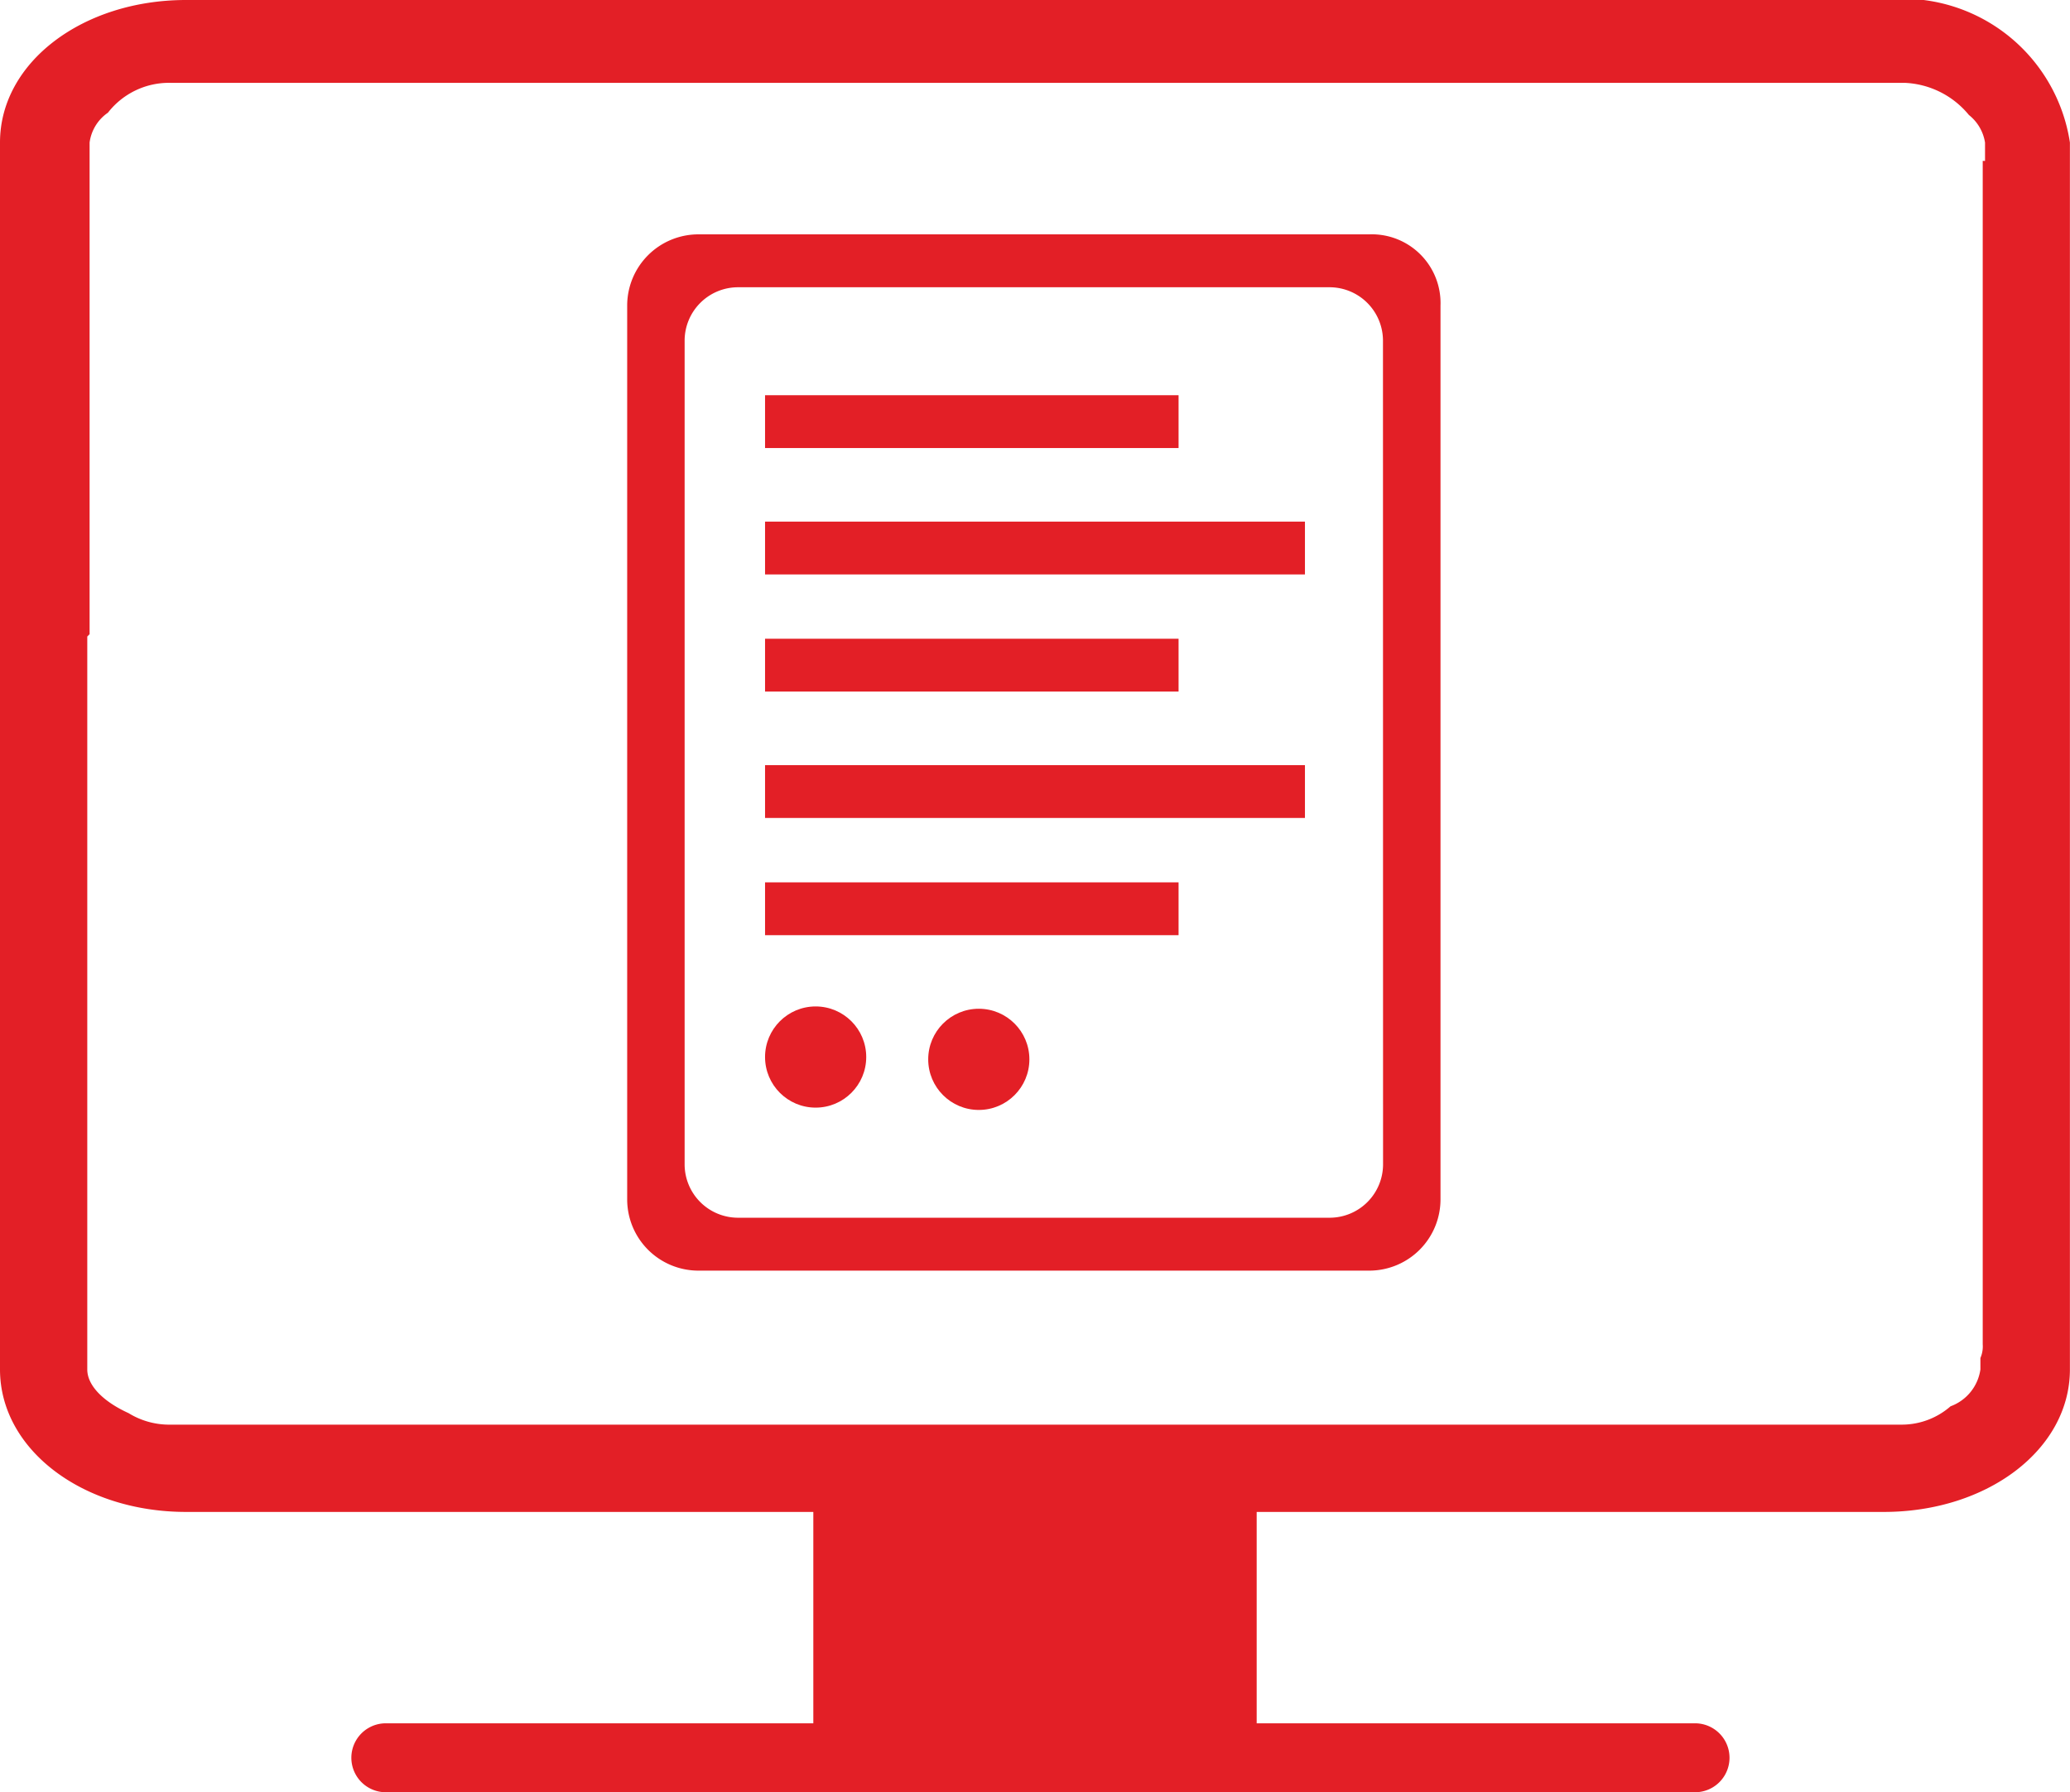 <svg xmlns="http://www.w3.org/2000/svg" viewBox="0 0 23.242 20.121">
  <defs>
    <style>
      .cls-1 {
        fill: #e31f26;
      }
    </style>
  </defs>
  <g id="Group_81" data-name="Group 81" transform="translate(0)">
    <path id="Path_234" data-name="Path 234" class="cls-1" d="M21.127,0H2.089C.929,0,0,.7,0,1.6V15.374c0,.9.929,1.6,2.089,1.6H9.132v2.373h-4.8a.387.387,0,0,0,0,.774h14.7a.387.387,0,1,0,0-.774H14.11V16.974h7.042c1.161,0,2.089-.7,2.089-1.6V1.6A1.9,1.9,0,0,0,21.127,0Zm1.135,1.806V15.091a.327.327,0,0,1-.026.155v.129a.519.519,0,0,1-.335.413.832.832,0,0,1-.542.206H1.883a.87.87,0,0,1-.439-.129c-.284-.129-.464-.31-.464-.49V7.146l.026-.026V1.6a.484.484,0,0,1,.206-.335.868.868,0,0,1,.7-.335H21.385a.985.985,0,0,1,.722.361.492.492,0,0,1,.181.31v.206Z"/>
    <g id="Group_80" data-name="Group 80" transform="translate(7.042 2.631)">
      <g id="Group_79" data-name="Group 79" transform="translate(1.548 1.806)">
        <rect id="Rectangle_36" data-name="Rectangle 36" class="cls-1" width="4.643" height="0.593"/>
        <rect id="Rectangle_37" data-name="Rectangle 37" class="cls-1" width="4.643" height="0.593" transform="translate(0 2.734)"/>
        <rect id="Rectangle_38" data-name="Rectangle 38" class="cls-1" width="6.062" height="0.593" transform="translate(0 1.419)"/>
        <rect id="Rectangle_39" data-name="Rectangle 39" class="cls-1" width="6.062" height="0.593" transform="translate(0 4.153)"/>
        <rect id="Rectangle_40" data-name="Rectangle 40" class="cls-1" width="4.643" height="0.593" transform="translate(0 5.469)"/>
        <ellipse id="Ellipse_1" data-name="Ellipse 1" class="cls-1" cx="0.568" cy="0.568" rx="0.568" ry="0.568" transform="translate(0 6.862)"/>
        <ellipse id="Ellipse_2" data-name="Ellipse 2" class="cls-1" cx="0.568" cy="0.568" rx="0.568" ry="0.568" transform="translate(1.832 6.888)"/>
      </g>
      <path id="Path_235" data-name="Path 235" class="cls-1" d="M35.632,10.2H28.1a.8.8,0,0,0-.8.8V21.034a.8.8,0,0,0,.8.8h7.532a.8.8,0,0,0,.8-.8V11A.772.772,0,0,0,35.632,10.2Zm.155,10.447a.6.6,0,0,1-.593.593H28.538a.6.6,0,0,1-.593-.593V11.387a.6.6,0,0,1,.593-.593h6.655a.6.6,0,0,1,.593.593Z" transform="translate(-27.3 -10.2)"/>
    </g>
  </g>
</svg>

